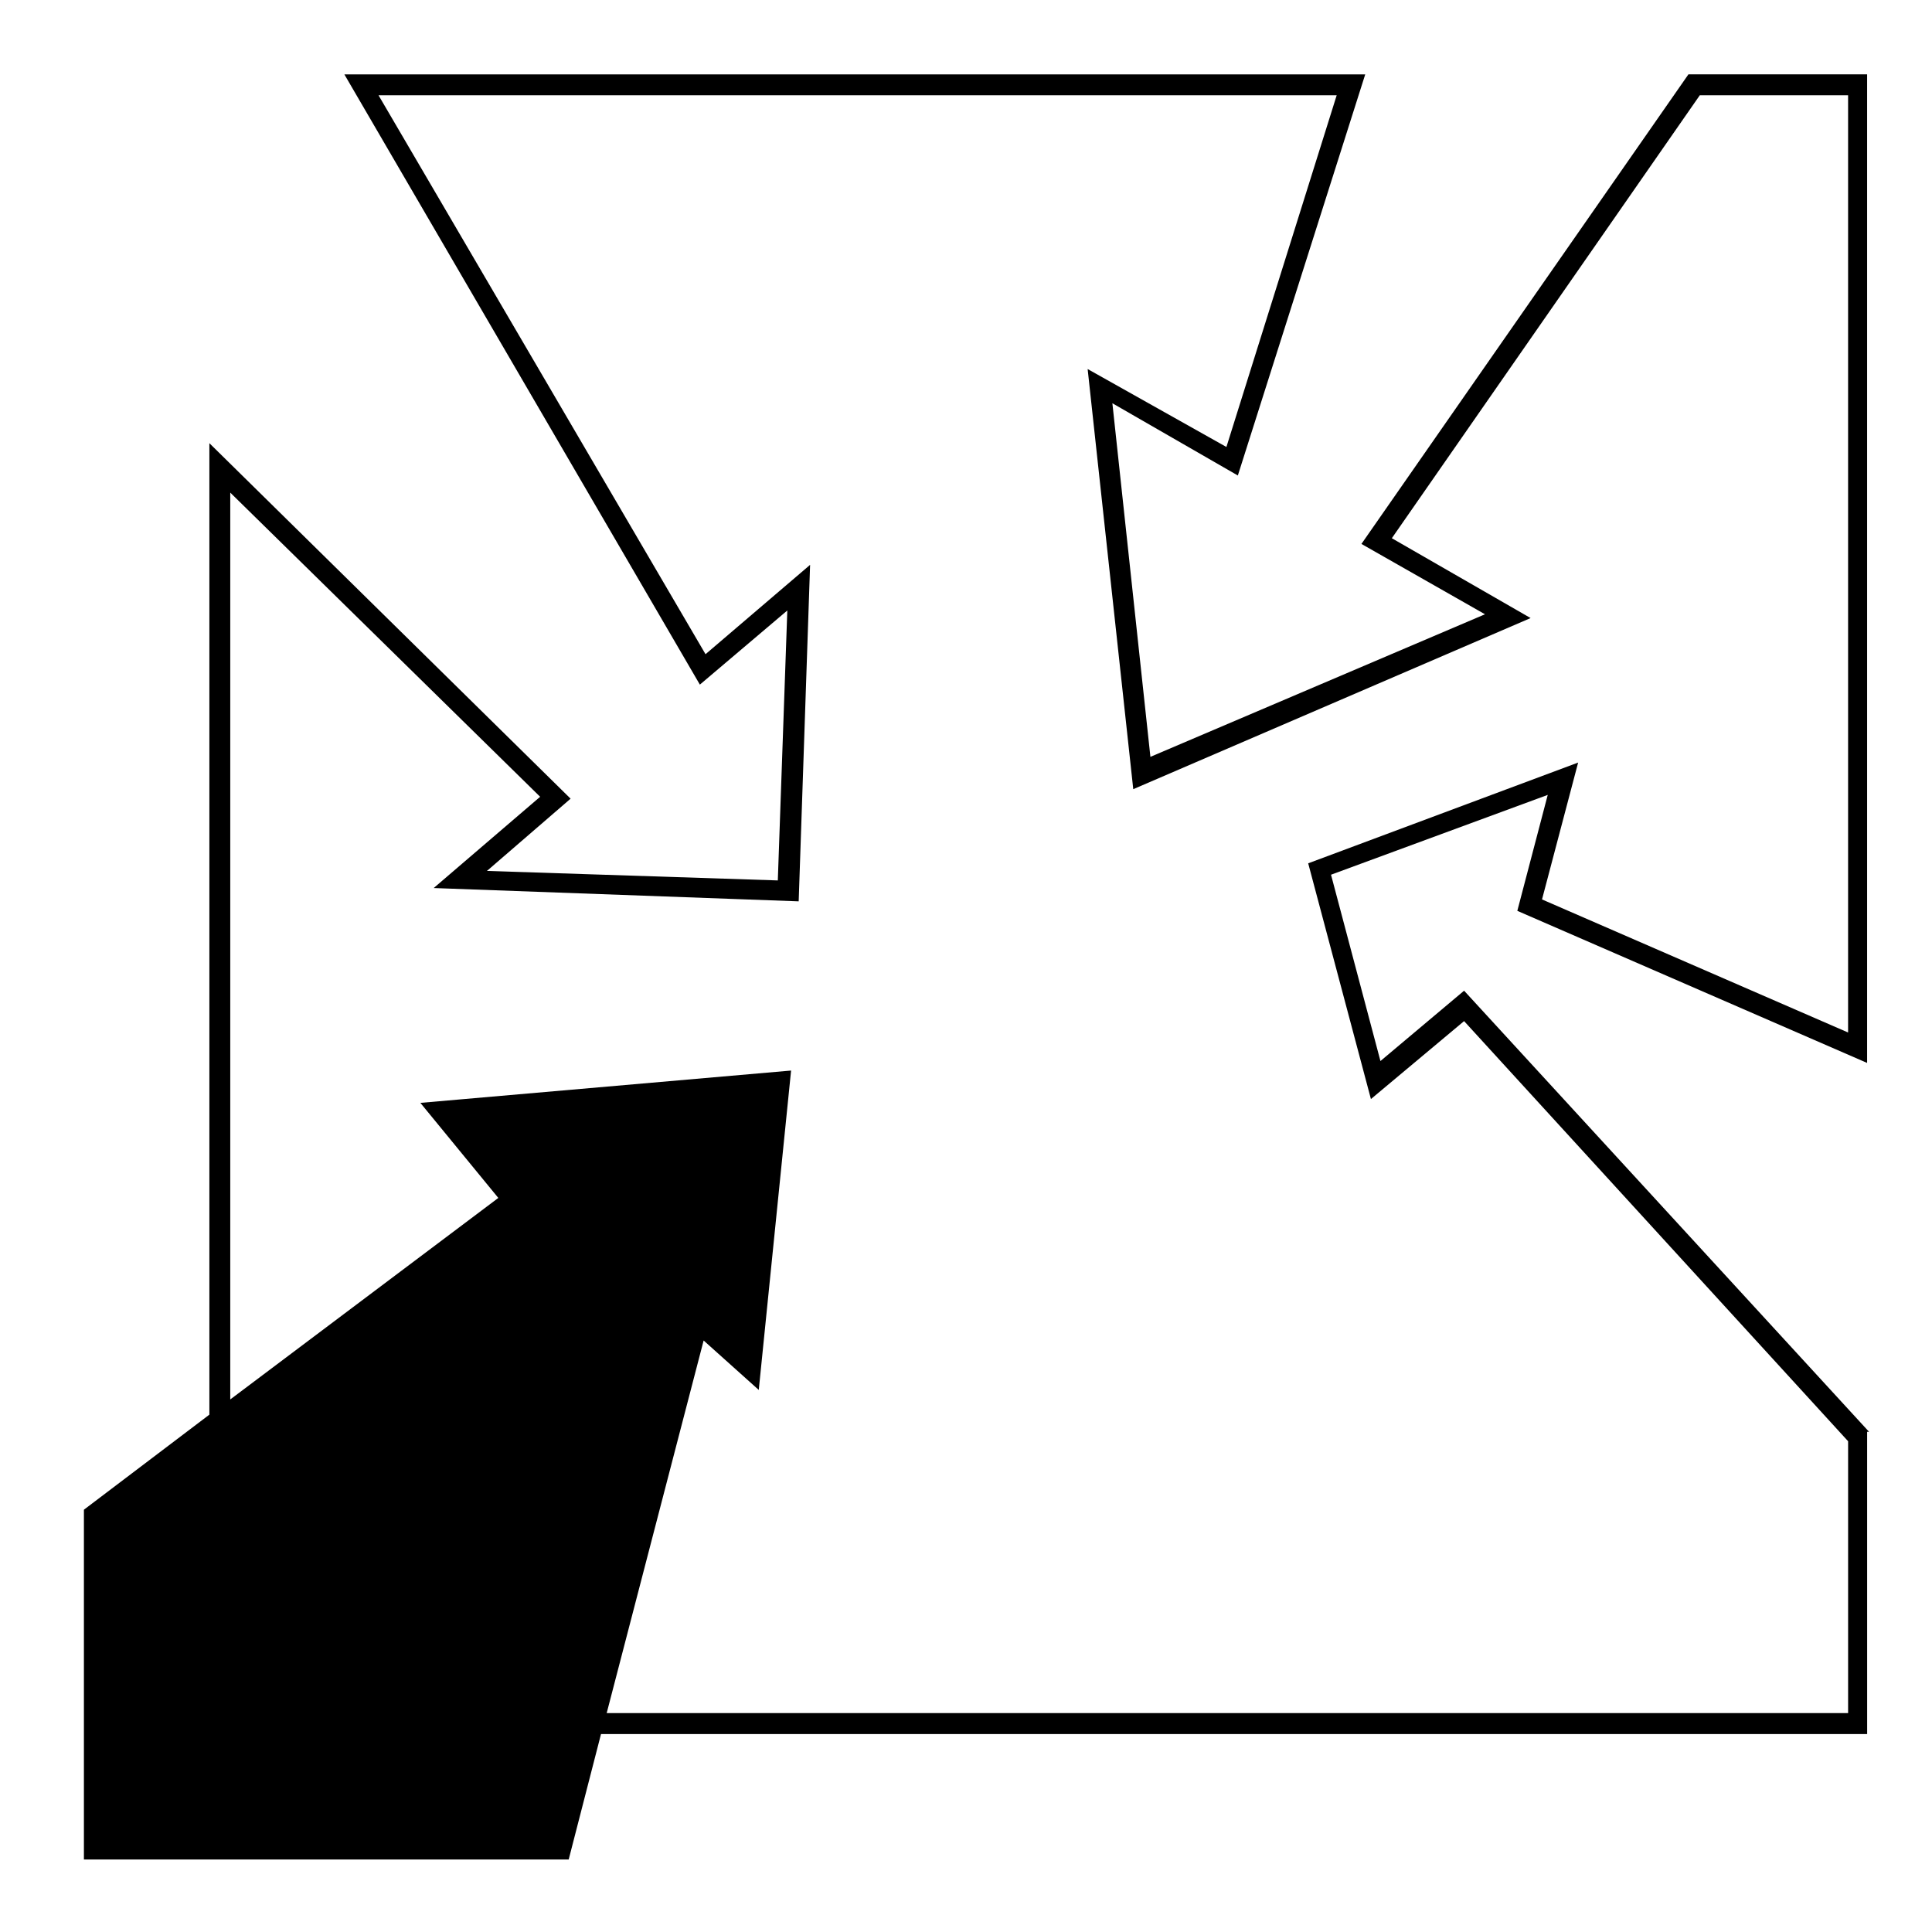 <?xml version="1.0" encoding="UTF-8"?>
<!-- The Best Svg Icon site in the world: iconSvg.co, Visit us! https://iconsvg.co -->
<svg fill="#000000" width="800px" height="800px" version="1.1" viewBox="144 144 512 512" xmlns="http://www.w3.org/2000/svg">
 <path d="m330.47 499.25 14.609 13.098 8.566-84.641-98.242 8.566 20.656 25.191-71.039 53.402v-240.32l82.121 80.609-28.211 24.184 96.73 3.527 3.023-89.176-27.711 23.68-86.656-148.12h253.92l-29.223 93.203-36.777-20.656 12.09 111.34 105.3-45.344-36.777-21.16 81.617-117.39h39.297v248.38l-81.113-35.266 9.574-36.273-71.539 26.703 16.625 62.473 24.688-20.656 101.77 111.34v72.043l-328.99 0.004zm308.84 24.184-107.31-116.89-22.168 18.641-13.098-49.375 57.434-21.156-8.062 30.73 92.699 40.305v-261.98h-47.355l-86.656 124.44 32.746 18.641-88.668 37.785-10.078-93.707 33.25 19.145 33.758-106.3h-270.54l94.211 161.72 23.176-19.648-2.519 71.539-77.082-2.519 22.168-19.145-95.727-94.211v257.45l-33.25 25.191v92.703h128.47l8.566-33.25h335.54l-0.004-80.105z"/>
</svg>